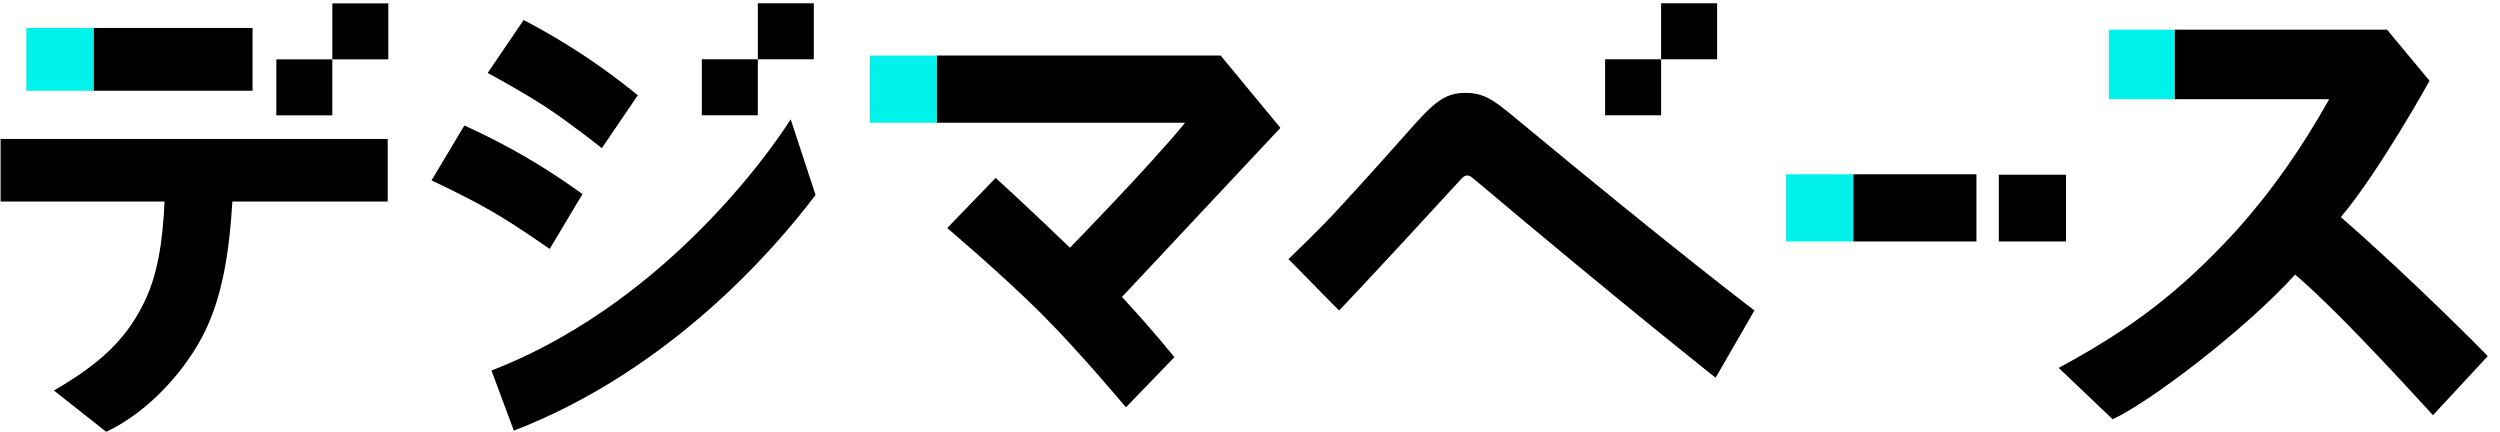 <svg width="185" height="32" viewBox="0 0 185 32" fill="none" xmlns="http://www.w3.org/2000/svg">
<path d="M173.222 16.069C176.075 12.677 179.787 5.981 179.787 5.981L176.644 2.197H160.914V7.34H172.36C170.349 10.936 168.087 14.176 165.43 17.124C161.378 21.526 157.828 24.264 152.343 27.225L156.337 31.023C158.928 29.849 165.988 24.551 169.841 20.319C173.423 23.36 179.956 30.661 180.039 30.727L184.096 26.352C184.038 26.266 178.362 20.535 173.222 16.066V16.069Z" fill="black"></path>
<path d="M160.913 2.197H156.071V7.34H160.913V2.197Z" fill="#00F2EB"></path>
<path d="M152.886 12.928H147.914V17.869H152.886V12.928Z" fill="black"></path>
<path d="M146.257 12.898H137.142V17.869H146.257V12.898Z" fill="black"></path>
<path d="M137.142 12.898H132.17V17.869H137.142V12.898Z" fill="#00F2EB"></path>
<path d="M129.831 22.974C129.831 22.974 124.37 18.875 112.029 8.641C110.499 7.371 109.783 6.874 108.446 6.874C107.109 6.874 106.303 7.385 104.723 9.152C102.958 11.152 101.121 13.193 99.26 15.215L99.254 15.221C97.848 16.798 95.343 19.171 95.343 19.171L99.091 22.977C99.091 22.977 101.5 20.477 108.148 13.221C108.598 12.729 108.919 13.152 109.013 13.199C120.633 22.977 126.955 27.951 126.955 27.951L129.828 22.974H129.831Z" fill="black"></path>
<path d="M127.066 0.244H122.923V4.388H127.066V0.244Z" fill="black"></path>
<path d="M122.922 4.387H118.779V8.531H122.922V4.387Z" fill="black"></path>
<path d="M94.749 9.459L90.329 4.111H69.337V9.083H87.7C85.067 12.295 79.178 18.331 79.178 18.331C76.11 15.375 73.679 13.165 73.679 13.165L70.094 16.875C70.094 16.875 74.281 20.422 77.129 23.277C79.977 26.134 83.319 30.141 83.319 30.141L86.904 26.432C86.904 26.432 85.363 24.496 83.026 21.974L94.751 9.459H94.749Z" fill="black"></path>
<path d="M69.337 4.112H64.365V9.083H69.337V4.112Z" fill="#00F2EB"></path>
<path d="M44.536 10.964C44.536 10.964 42.249 9.144 40.429 7.945C38.609 6.747 36.087 5.399 36.087 5.399L38.75 1.482C38.75 1.482 40.84 2.545 43.114 4.045C45.39 5.545 47.199 7.048 47.199 7.048L44.536 10.964Z" fill="black"></path>
<path d="M40.678 18.425C40.678 18.425 38.294 16.737 36.41 15.646C34.526 14.552 31.933 13.351 31.933 13.351L34.361 9.288C34.361 9.288 36.507 10.229 38.86 11.597C41.213 12.964 43.103 14.362 43.103 14.362L40.675 18.425H40.678Z" fill="black"></path>
<path d="M58.509 8.832C58.432 8.962 50.361 22.01 36.368 27.416L38.025 31.868C49.215 27.545 56.927 18.963 60.352 14.425L58.509 8.829V8.832Z" fill="black"></path>
<path d="M60.222 0.244H56.079V4.388H60.222V0.244Z" fill="black"></path>
<path d="M56.079 4.387H51.935V8.531H56.079V4.387Z" fill="black"></path>
<path d="M0.044 10.279V14.914H12.178C12.037 17.77 11.711 20.408 10.524 22.665C9.217 25.183 7.383 26.935 3.988 28.896L7.858 31.953C11.139 30.415 13.877 27.2 15.191 24.474C16.423 21.916 16.965 18.786 17.197 14.914H28.69V10.279H0.044Z" fill="black"></path>
<path d="M28.735 0.25H24.592V4.393H28.735V0.25Z" fill="black"></path>
<path d="M24.591 4.393H20.448V8.536H24.591V4.393Z" fill="black"></path>
<path d="M18.689 2.07H6.922V6.716H18.689V2.07Z" fill="black"></path>
<path d="M6.922 2.07H1.95V6.716H6.922V2.07Z" fill="#00F2EB"></path>
</svg>
